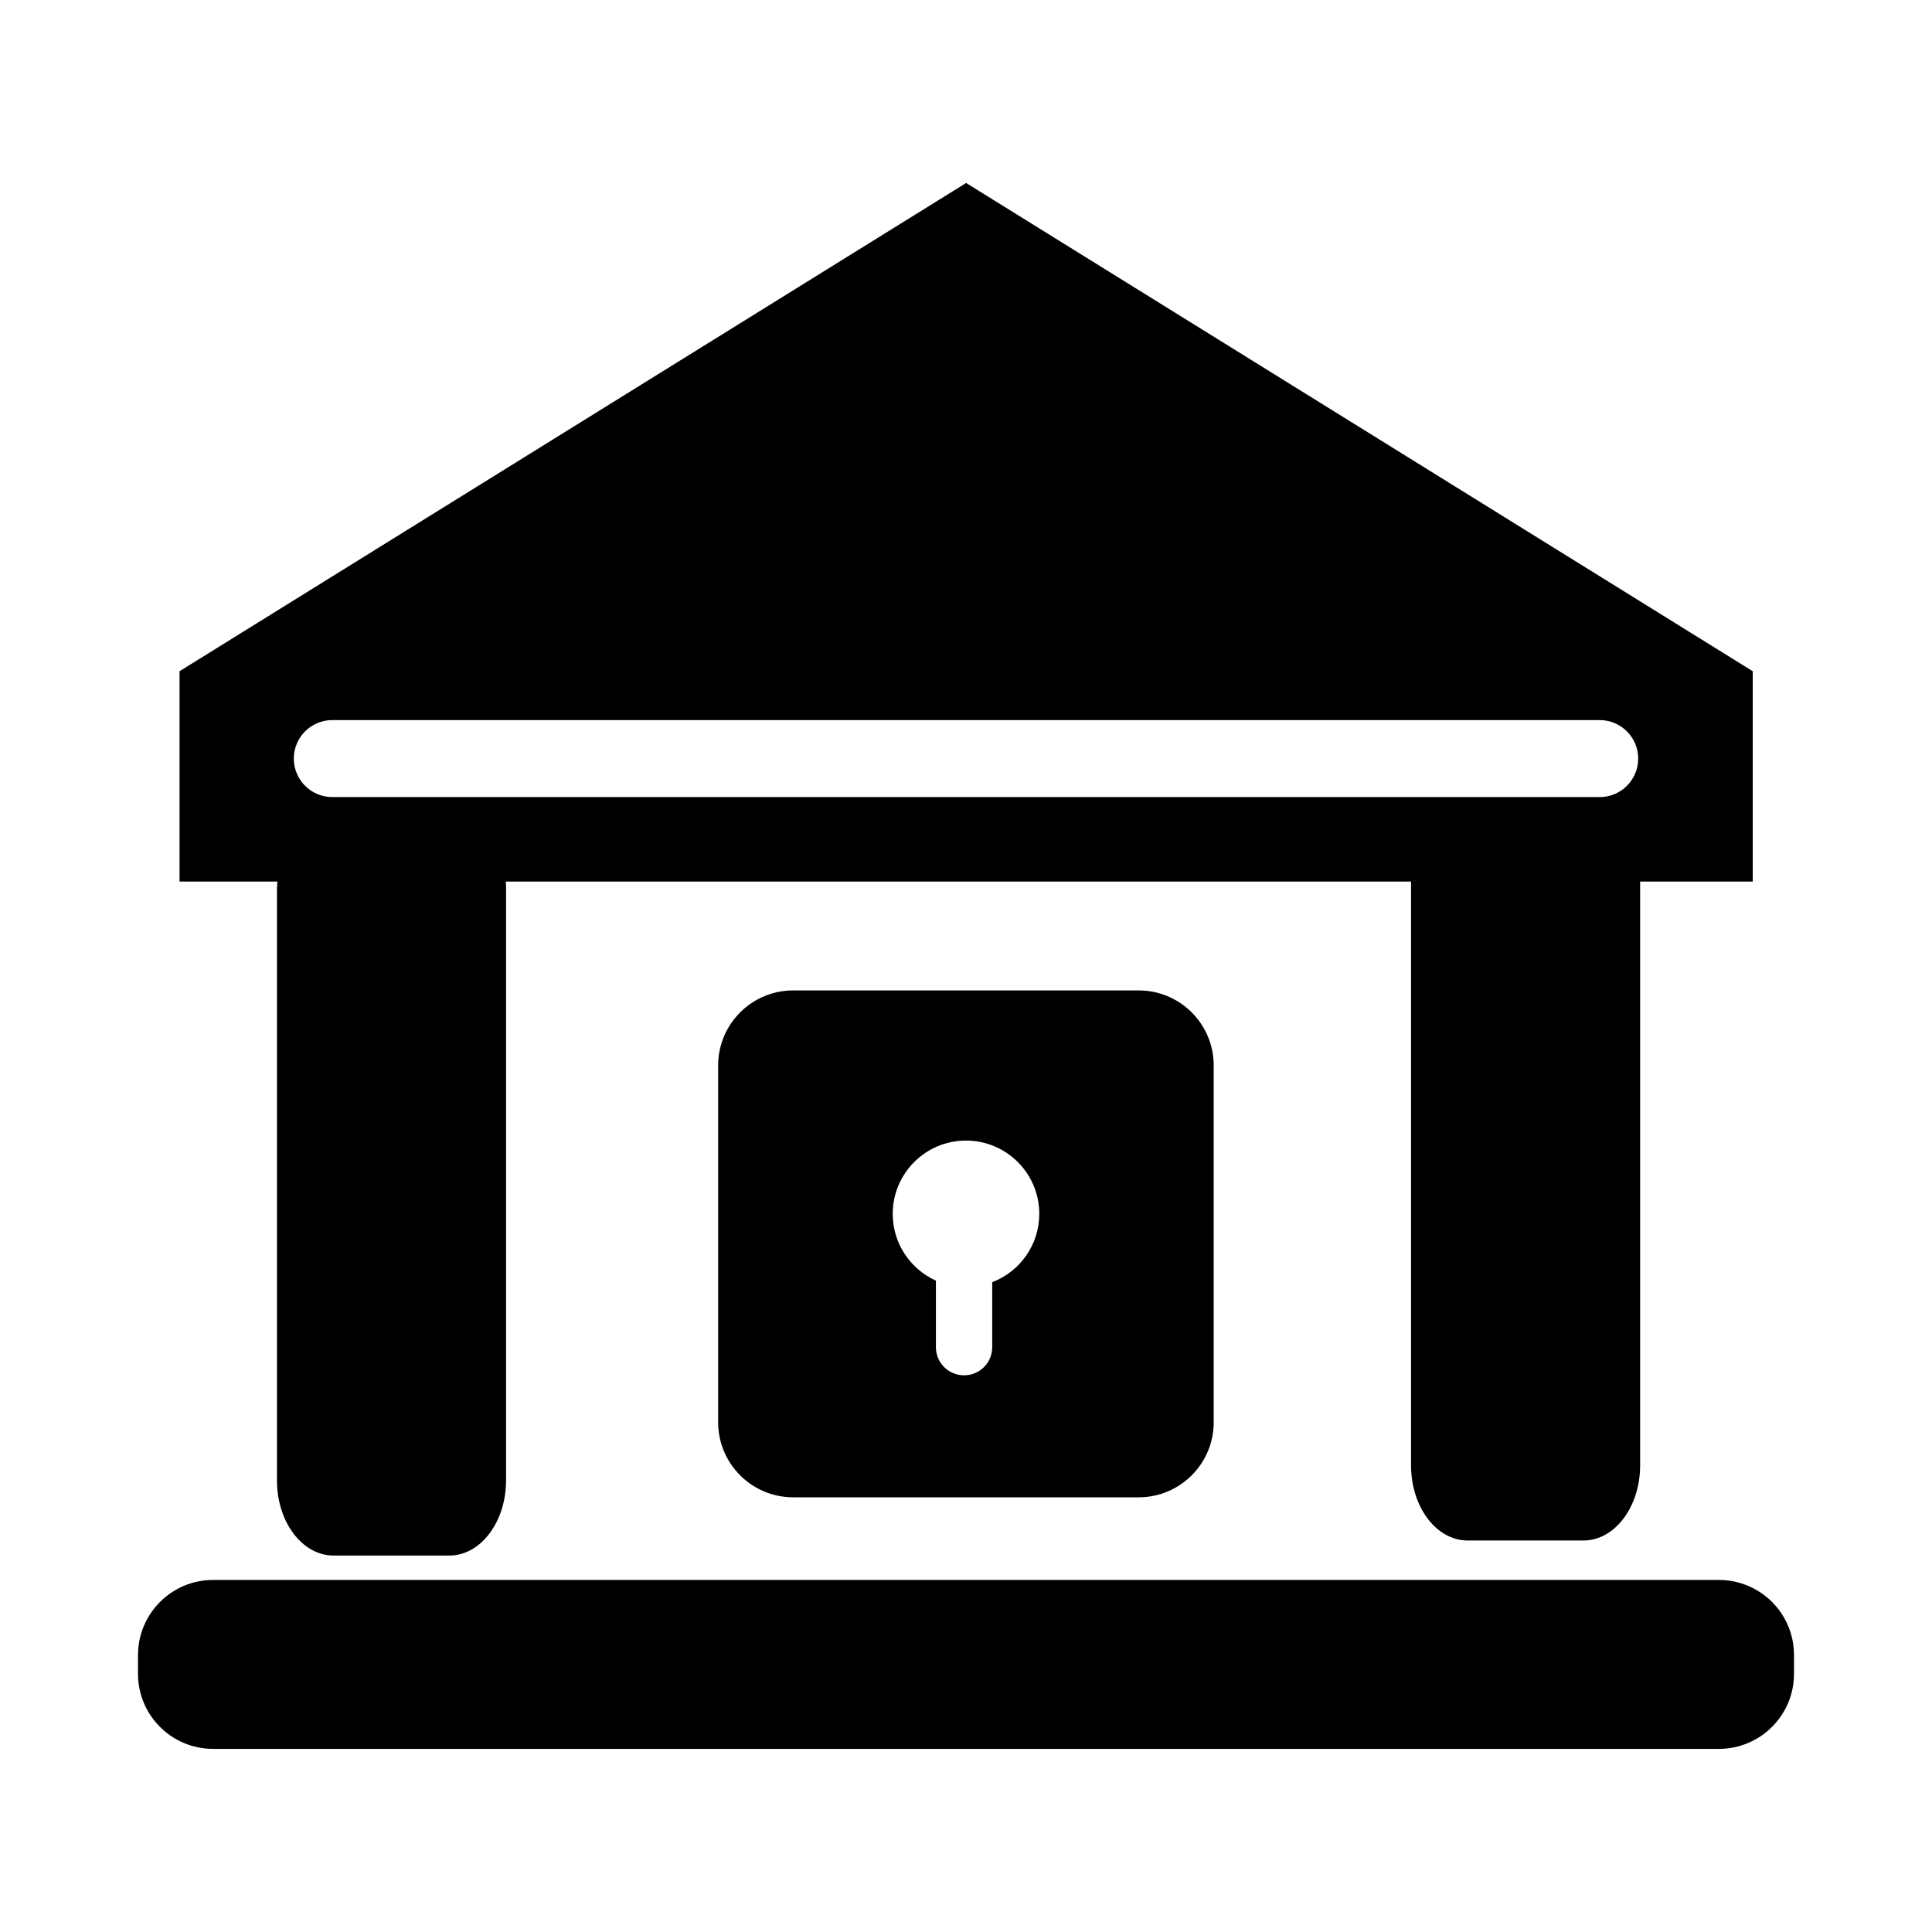 <?xml version="1.0" encoding="utf-8"?>
<svg fill="#000000" width="800px" height="800px" viewBox="0 0 14 14" role="img" focusable="false" aria-hidden="true" xmlns="http://www.w3.org/2000/svg"><path d="m 5.748,7.177 c -0.301,0 -0.544,0.244 -0.544,0.544 l 0,2.585 c 0,0.301 0.244,0.544 0.544,0.544 l 2.503,0 c 0.301,0 0.544,-0.244 0.544,-0.544 l 0,-2.585 c 0,-0.301 -0.244,-0.544 -0.544,-0.544 l -2.503,0 z m 1.442,2.114 0,0.471 c 0,0.113 -0.091,0.204 -0.204,0.204 -0.113,0 -0.204,-0.091 -0.204,-0.204 l 0,-0.482 c -0.184,-0.083 -0.313,-0.268 -0.313,-0.484 0,-0.293 0.238,-0.531 0.531,-0.531 0.293,0 0.531,0.238 0.531,0.531 0,0.226 -0.141,0.418 -0.34,0.495 z m 5.265,2.158 -10.912,0 C 1.244,11.449 1,11.693 1,11.993 l 0,0.136 c 0,0.301 0.244,0.544 0.544,0.544 l 10.912,0 C 12.756,12.673 13,12.43 13,12.129 l 0,-0.136 c 0,-0.301 -0.244,-0.544 -0.544,-0.544 z M 2.007,6.429 l 0,4.299 c 0,0.301 0.183,0.544 0.41,0.544 l 0.84,0 c 0.226,0 0.41,-0.244 0.41,-0.544 l 0,-4.299 c 0,-0.014 -7.89e-4,-0.027 -0.002,-0.041 l 6.56,0 0,4.231 c 0,0.301 0.183,0.544 0.41,0.544 l 0.84,0 c 0.226,0 0.41,-0.244 0.41,-0.544 l 0,-4.231 0.816,0 0,-1.524 -2.85,-1.769 -2.85,-1.769 -2.85,1.769 -2.85,1.769 0,1.524 0.709,0 c -7.35e-4,0.013 -0.002,0.027 -0.002,0.041 z m 9.585,-0.653 -0.117,0 -0.84,0 -8.227,0 c -0.154,0 -0.279,-0.125 -0.279,-0.279 0,-0.154 0.125,-0.279 0.279,-0.279 l 9.184,0 c 0.154,0 0.279,0.125 0.279,0.279 0,0.154 -0.125,0.279 -0.279,0.279 z"/></svg>